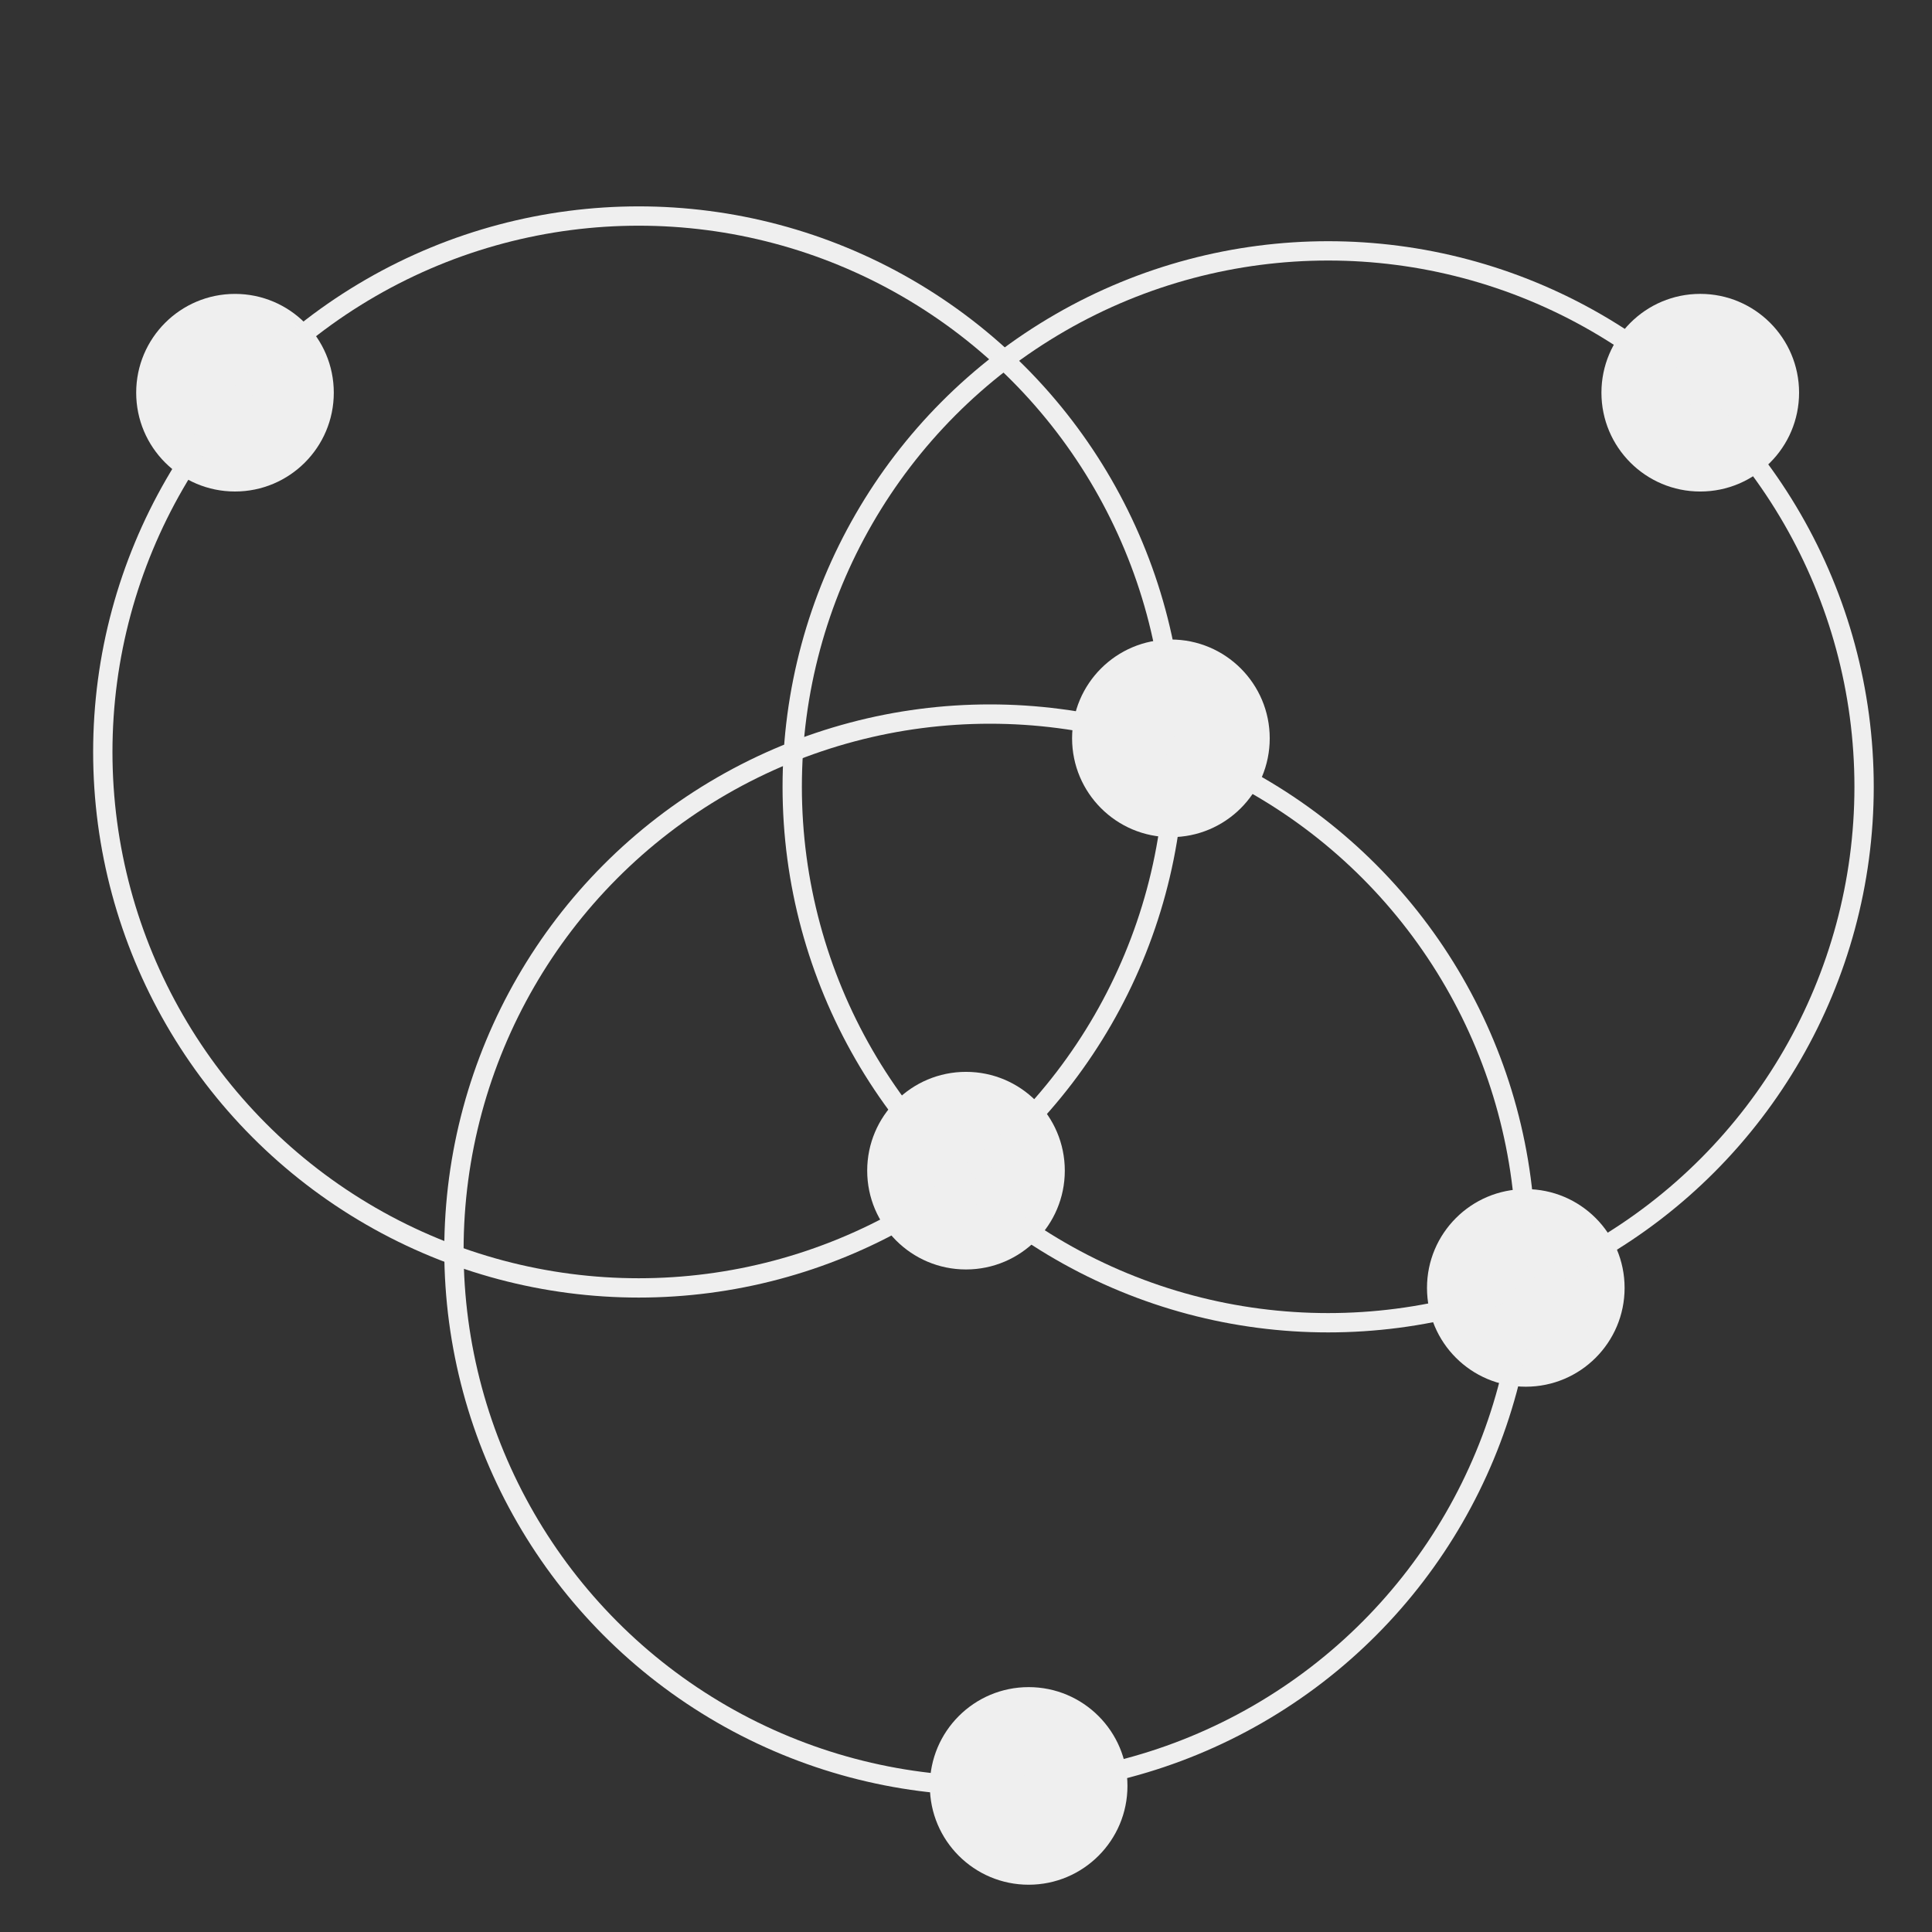 <?xml version="1.0" encoding="utf-8"?>
<!-- Generator: Adobe Illustrator 16.0.0, SVG Export Plug-In . SVG Version: 6.00 Build 0)  -->
<!DOCTYPE svg PUBLIC "-//W3C//DTD SVG 1.1//EN" "http://www.w3.org/Graphics/SVG/1.1/DTD/svg11.dtd">
<svg version="1.1" id="Layer_1" xmlns="http://www.w3.org/2000/svg" xmlns:xlink="http://www.w3.org/1999/xlink" x="0px" y="0px"
	 width="100px" height="100px" viewBox="0 0 100 100" enable-background="new 0 0 100 100" xml:space="preserve">
<rect x="0" y="0" width="100" height="100" fill="#333333" stroke="none"/>
<g id="Layer_2" display="none">
	<path display="inline" fill="#509665" d="M0,0v100h100V0H0z M45.5,73.5c-6.498,0-13.656,0-20,0C31.844,73.5,39.002,73.5,45.5,73.5
		c1,0,1,0,2,0C46.5,73.5,46.5,73.5,45.5,73.5z"/>
</g>
<circle fill="#EFEFEF" cx="60.606" cy="38.216" r="5.115"/>
<circle fill="#EFEFEF" cx="78.975" cy="66.662" r="5.114"/>
<circle fill="#EFEFEF" cx="12.163" cy="20.326" r="5.114"/>
<circle fill="#EFEFEF" cx="53.243" cy="92.439" r="5.114"/>
<circle fill="#EFEFEF" cx="50" cy="60.593" r="5.114"/>
<circle fill="#EFEFEF" cx="88.005" cy="20.326" r="5.115"/>
<circle fill="none" stroke="#EFEFEF" stroke-miterlimit="10" cx="33.061" cy="38.922" r="27.74"/>
<circle fill="none" stroke="#EFEFEF" stroke-miterlimit="10" cx="68.745" cy="40.725" r="27.74"/>
<circle fill="none" stroke="#EFEFEF" stroke-miterlimit="10" cx="51.236" cy="64.7" r="27.74"/>
</svg>
